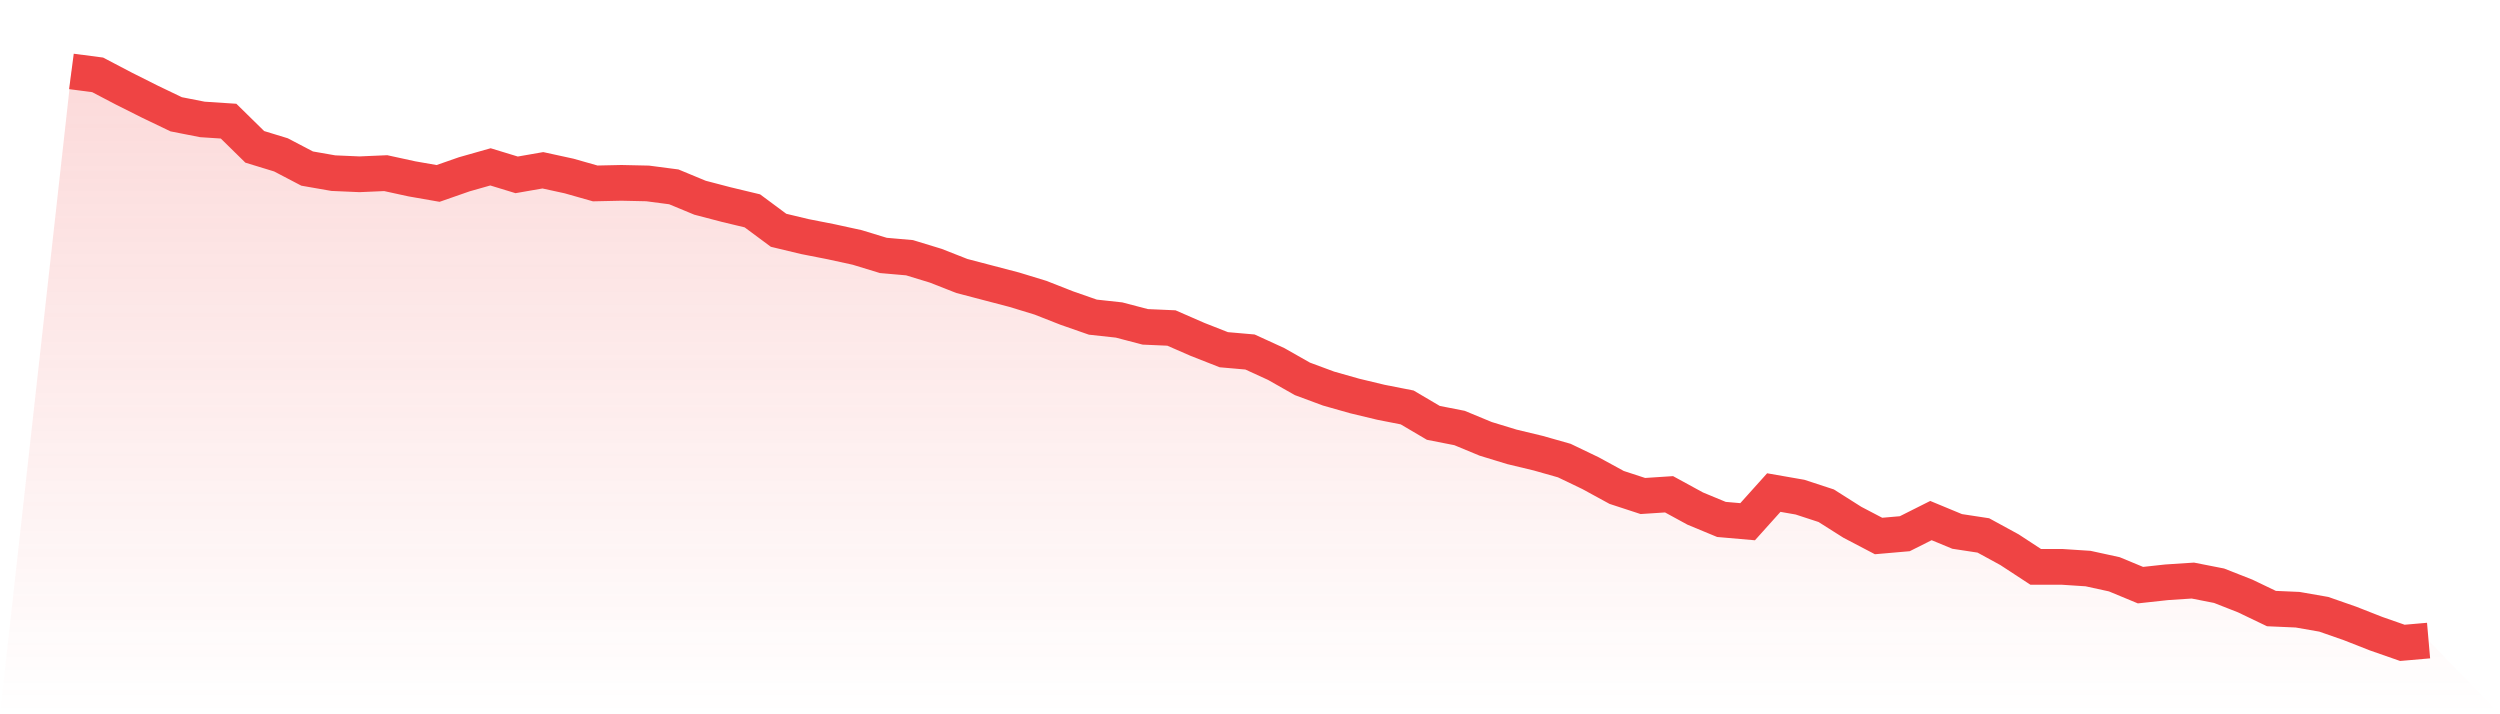 <svg viewBox="0 0 140 40" xmlns="http://www.w3.org/2000/svg">
<defs>
<linearGradient id="gradient" x1="0" x2="0" y1="0" y2="1">
<stop offset="0%" stop-color="#ef4444" stop-opacity="0.2"/>
<stop offset="100%" stop-color="#ef4444" stop-opacity="0"/>
</linearGradient>
</defs>
<path d="M4,4 L4,4 L5.467,4.192 L6.933,4.96 L8.4,5.696 L9.867,6.4 L11.333,6.688 L12.8,6.784 L14.267,8.224 L15.733,8.672 L17.2,9.44 L18.667,9.696 L20.133,9.76 L21.6,9.696 L23.067,10.016 L24.533,10.272 L26,9.76 L27.467,9.344 L28.933,9.792 L30.4,9.536 L31.867,9.856 L33.333,10.272 L34.8,10.24 L36.267,10.272 L37.733,10.464 L39.2,11.072 L40.667,11.456 L42.133,11.808 L43.6,12.896 L45.067,13.248 L46.533,13.536 L48,13.856 L49.467,14.304 L50.933,14.432 L52.4,14.88 L53.867,15.456 L55.333,15.84 L56.8,16.224 L58.267,16.672 L59.733,17.248 L61.2,17.76 L62.667,17.92 L64.133,18.304 L65.6,18.368 L67.067,19.008 L68.533,19.584 L70,19.712 L71.467,20.384 L72.933,21.216 L74.4,21.76 L75.867,22.176 L77.333,22.528 L78.8,22.816 L80.267,23.68 L81.733,23.968 L83.2,24.576 L84.667,25.024 L86.133,25.376 L87.6,25.792 L89.067,26.496 L90.533,27.296 L92,27.776 L93.467,27.68 L94.933,28.48 L96.4,29.088 L97.867,29.216 L99.333,27.584 L100.8,27.84 L102.267,28.32 L103.733,29.248 L105.2,30.016 L106.667,29.888 L108.133,29.152 L109.6,29.76 L111.067,29.984 L112.533,30.784 L114,31.744 L115.467,31.744 L116.933,31.84 L118.4,32.16 L119.867,32.768 L121.333,32.608 L122.8,32.512 L124.267,32.8 L125.733,33.376 L127.2,34.08 L128.667,34.144 L130.133,34.4 L131.6,34.912 L133.067,35.488 L134.533,36 L136,35.872 L140,40 L0,40 z" fill="url(#gradient)"/>
<path d="M4,4 L4,4 L5.467,4.192 L6.933,4.96 L8.4,5.696 L9.867,6.4 L11.333,6.688 L12.8,6.784 L14.267,8.224 L15.733,8.672 L17.2,9.44 L18.667,9.696 L20.133,9.76 L21.6,9.696 L23.067,10.016 L24.533,10.272 L26,9.76 L27.467,9.344 L28.933,9.792 L30.4,9.536 L31.867,9.856 L33.333,10.272 L34.8,10.24 L36.267,10.272 L37.733,10.464 L39.2,11.072 L40.667,11.456 L42.133,11.808 L43.6,12.896 L45.067,13.248 L46.533,13.536 L48,13.856 L49.467,14.304 L50.933,14.432 L52.4,14.88 L53.867,15.456 L55.333,15.84 L56.8,16.224 L58.267,16.672 L59.733,17.248 L61.2,17.76 L62.667,17.92 L64.133,18.304 L65.6,18.368 L67.067,19.008 L68.533,19.584 L70,19.712 L71.467,20.384 L72.933,21.216 L74.4,21.76 L75.867,22.176 L77.333,22.528 L78.8,22.816 L80.267,23.68 L81.733,23.968 L83.2,24.576 L84.667,25.024 L86.133,25.376 L87.6,25.792 L89.067,26.496 L90.533,27.296 L92,27.776 L93.467,27.68 L94.933,28.48 L96.4,29.088 L97.867,29.216 L99.333,27.584 L100.8,27.84 L102.267,28.32 L103.733,29.248 L105.2,30.016 L106.667,29.888 L108.133,29.152 L109.6,29.76 L111.067,29.984 L112.533,30.784 L114,31.744 L115.467,31.744 L116.933,31.84 L118.4,32.16 L119.867,32.768 L121.333,32.608 L122.8,32.512 L124.267,32.8 L125.733,33.376 L127.2,34.08 L128.667,34.144 L130.133,34.4 L131.6,34.912 L133.067,35.488 L134.533,36 L136,35.872" fill="none" stroke="#ef4444" stroke-width="2"/>
</svg>
